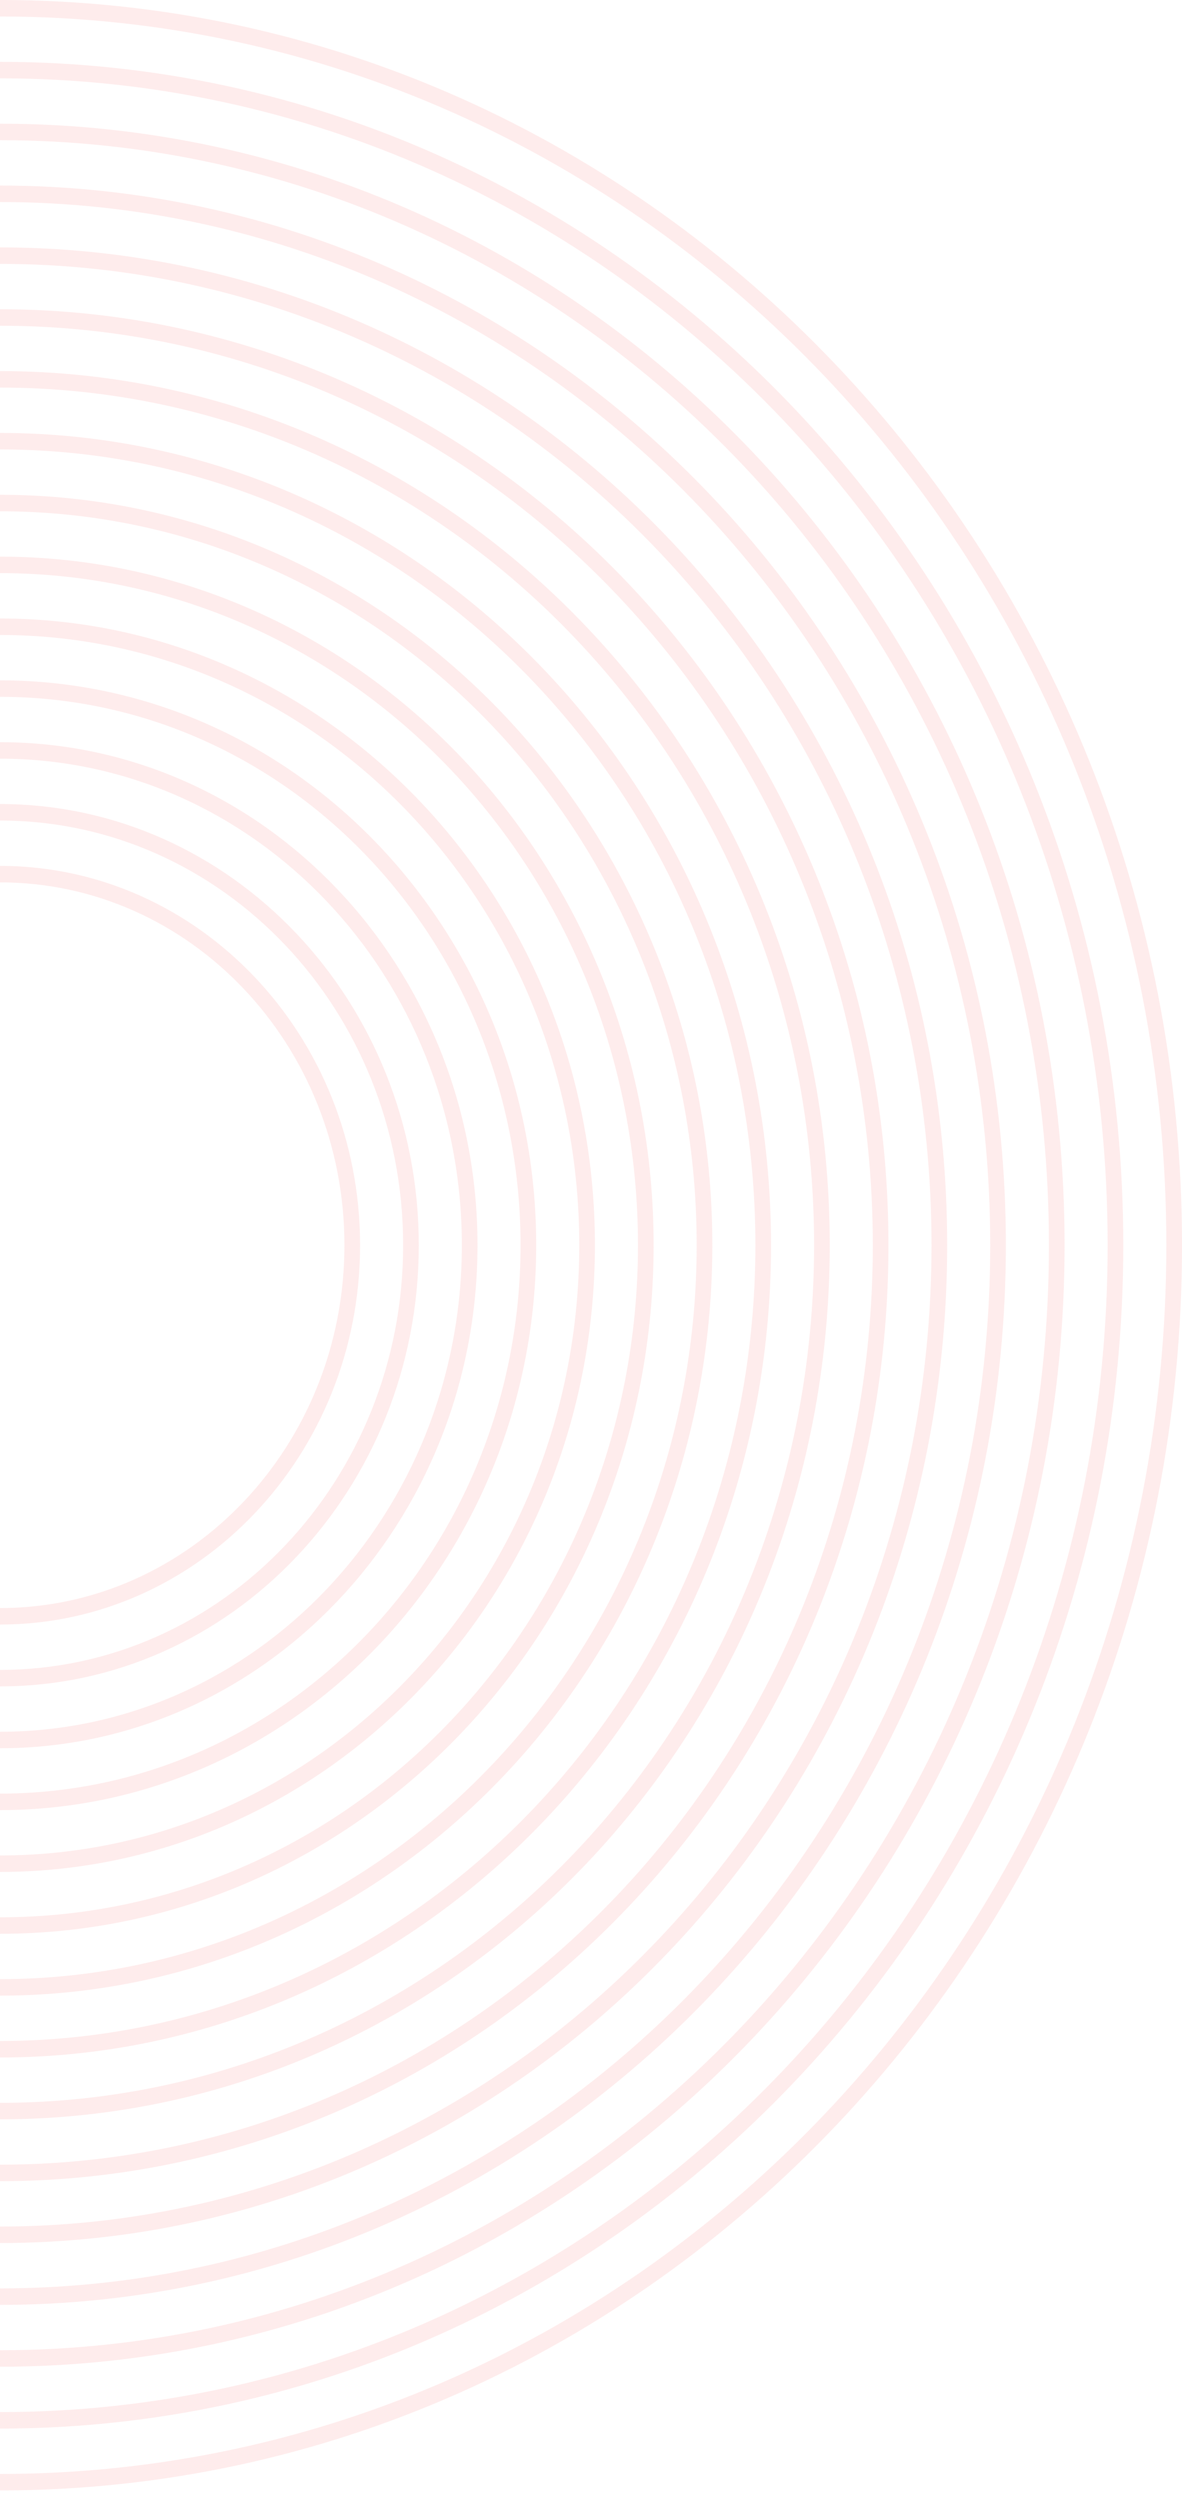 <svg width="122" height="258" viewBox="0 0 122 258" fill="none" xmlns="http://www.w3.org/2000/svg">
<g opacity="0.2">
<path fill-rule="evenodd" clip-rule="evenodd" d="M0 89.361C-20.526 89.361 -37.166 106.888 -37.166 128.509C-37.166 150.13 -20.526 167.657 0 167.657C20.526 167.657 37.166 150.13 37.166 128.509C37.166 106.888 20.526 89.361 0 89.361ZM-35.55 128.509C-35.55 107.828 -19.634 91.063 0 91.063C19.634 91.063 35.55 107.828 35.55 128.509C35.55 149.19 19.634 165.955 0 165.955C-19.634 165.955 -35.55 149.19 -35.55 128.509Z" fill="#F93C3A" fill-opacity="0.49"/>
<path fill-rule="evenodd" clip-rule="evenodd" d="M0 82.978C-23.873 82.978 -43.225 103.363 -43.225 128.509C-43.225 153.655 -23.873 174.04 0 174.04C23.873 174.04 43.225 153.655 43.225 128.509C43.225 103.363 23.873 82.978 0 82.978ZM-41.609 128.509C-41.609 104.303 -22.98 84.68 0 84.68C22.98 84.68 41.609 104.303 41.609 128.509C41.609 152.715 22.98 172.338 0 172.338C-22.98 172.338 -41.609 152.715 -41.609 128.509Z" fill="#F93C3A" fill-opacity="0.49"/>
<path fill-rule="evenodd" clip-rule="evenodd" d="M-49.285 128.509C-49.285 99.838 -27.219 76.595 0 76.595C27.219 76.595 49.285 99.838 49.285 128.509C49.285 157.18 27.219 180.423 0 180.423C-27.219 180.423 -49.285 157.18 -49.285 128.509ZM0 78.297C-26.327 78.297 -47.669 100.778 -47.669 128.509C-47.669 156.24 -26.327 178.721 0 178.721C26.327 178.721 47.669 156.24 47.669 128.509C47.669 100.778 26.327 78.297 0 78.297Z" fill="#F93C3A" fill-opacity="0.49"/>
<path fill-rule="evenodd" clip-rule="evenodd" d="M-55.344 128.509C-55.344 96.312 -30.566 70.212 0 70.212C30.566 70.212 55.344 96.312 55.344 128.509C55.344 160.705 30.566 186.806 0 186.806C-30.566 186.806 -55.344 160.705 -55.344 128.509ZM0 71.914C-29.673 71.914 -53.728 97.252 -53.728 128.509C-53.728 159.765 -29.673 185.104 0 185.104C29.673 185.104 53.728 159.765 53.728 128.509C53.728 97.252 29.673 71.914 0 71.914Z" fill="#F93C3A" fill-opacity="0.49"/>
<path fill-rule="evenodd" clip-rule="evenodd" d="M-61.404 128.509C-61.404 92.787 -33.913 63.829 0 63.829C33.913 63.829 61.404 92.787 61.404 128.509C61.404 164.231 33.913 193.189 0 193.189C-33.913 193.189 -61.404 164.231 -61.404 128.509ZM0 65.531C-33.02 65.531 -59.788 93.727 -59.788 128.509C-59.788 163.291 -33.02 191.487 0 191.487C33.02 191.487 59.788 163.291 59.788 128.509C59.788 93.727 33.02 65.531 0 65.531Z" fill="#F93C3A" fill-opacity="0.49"/>
<path fill-rule="evenodd" clip-rule="evenodd" d="M0 57.446C-37.259 57.446 -67.464 89.262 -67.464 128.509C-67.464 167.756 -37.259 199.572 0 199.572C37.259 199.572 67.464 167.756 67.464 128.509C67.464 89.262 37.259 57.446 0 57.446ZM-65.848 128.509C-65.848 90.202 -36.367 59.148 0 59.148C36.367 59.148 65.848 90.202 65.848 128.509C65.848 166.816 36.367 197.87 0 197.87C-36.367 197.87 -65.848 166.816 -65.848 128.509Z" fill="#F93C3A" fill-opacity="0.49"/>
<path fill-rule="evenodd" clip-rule="evenodd" d="M-73.523 128.509C-73.523 85.737 -40.606 51.063 0 51.063C40.606 51.063 73.523 85.737 73.523 128.509C73.523 171.281 40.606 205.955 0 205.955C-40.606 205.955 -73.523 171.281 -73.523 128.509ZM0 52.765C-39.713 52.765 -71.907 86.677 -71.907 128.509C-71.907 170.341 -39.713 204.253 0 204.253C39.713 204.253 71.907 170.341 71.907 128.509C71.907 86.677 39.713 52.765 0 52.765Z" fill="#F93C3A" fill-opacity="0.49"/>
<path fill-rule="evenodd" clip-rule="evenodd" d="M0 44.68C-43.952 44.68 -79.583 82.212 -79.583 128.509C-79.583 174.806 -43.952 212.338 0 212.338C43.952 212.338 79.583 174.806 79.583 128.509C79.583 82.212 43.952 44.68 0 44.68ZM-77.967 128.509C-77.967 83.152 -43.06 46.382 0 46.382C43.06 46.382 77.967 83.152 77.967 128.509C77.967 173.866 43.06 210.635 0 210.635C-43.06 210.635 -77.967 173.866 -77.967 128.509Z" fill="#F93C3A" fill-opacity="0.49"/>
<path fill-rule="evenodd" clip-rule="evenodd" d="M-85.642 128.509C-85.642 78.686 -47.299 38.297 0 38.297C47.299 38.297 85.642 78.686 85.642 128.509C85.642 178.331 47.299 218.72 0 218.72C-47.299 218.72 -85.642 178.331 -85.642 128.509ZM0 39.999C-46.407 39.999 -84.026 79.626 -84.026 128.509C-84.026 177.391 -46.407 217.018 0 217.018C46.407 217.018 84.026 177.391 84.026 128.509C84.026 79.626 46.407 39.999 0 39.999Z" fill="#F93C3A" fill-opacity="0.49"/>
<path fill-rule="evenodd" clip-rule="evenodd" d="M0 31.915C-50.646 31.915 -91.702 75.161 -91.702 128.509C-91.702 181.857 -50.646 225.103 0 225.103C50.646 225.103 91.702 181.857 91.702 128.509C91.702 75.161 50.646 31.915 0 31.915ZM-90.086 128.509C-90.086 76.101 -49.753 33.617 0 33.617C49.753 33.617 90.086 76.101 90.086 128.509C90.086 180.916 49.753 223.401 0 223.401C-49.753 223.401 -90.086 180.916 -90.086 128.509Z" fill="#F93C3A" fill-opacity="0.49"/>
<path fill-rule="evenodd" clip-rule="evenodd" d="M-97.762 128.509C-97.762 71.636 -53.992 25.532 0 25.532C53.992 25.532 97.762 71.636 97.762 128.509C97.762 185.382 53.992 231.486 0 231.486C-53.992 231.486 -97.762 185.382 -97.762 128.509ZM0 27.234C-53.1 27.234 -96.146 72.576 -96.146 128.509C-96.146 184.442 -53.1 229.784 0 229.784C53.1 229.784 96.146 184.442 96.146 128.509C96.146 72.576 53.1 27.234 0 27.234Z" fill="#F93C3A" fill-opacity="0.49"/>
<path fill-rule="evenodd" clip-rule="evenodd" d="M0 19.149C-57.339 19.149 -103.821 68.111 -103.821 128.509C-103.821 188.907 -57.339 237.869 0 237.869C57.339 237.869 103.821 188.907 103.821 128.509C103.821 68.111 57.339 19.149 0 19.149ZM-102.205 128.509C-102.205 69.051 -56.446 20.851 0 20.851C56.446 20.851 102.205 69.051 102.205 128.509C102.205 187.967 56.446 236.167 0 236.167C-56.446 236.167 -102.205 187.967 -102.205 128.509Z" fill="#F93C3A" fill-opacity="0.49"/>
<path fill-rule="evenodd" clip-rule="evenodd" d="M-109.881 128.509C-109.881 64.586 -60.685 12.766 0 12.766C60.685 12.766 109.881 64.586 109.881 128.509C109.881 192.432 60.685 244.252 0 244.252C-60.685 244.252 -109.881 192.432 -109.881 128.509ZM0 14.468C-59.793 14.468 -108.265 65.526 -108.265 128.509C-108.265 191.492 -59.793 242.55 0 242.55C59.793 242.55 108.265 191.492 108.265 128.509C108.265 65.526 59.793 14.468 0 14.468Z" fill="#F93C3A" fill-opacity="0.49"/>
<path fill-rule="evenodd" clip-rule="evenodd" d="M0 6.383C-64.032 6.383 -115.94 61.061 -115.94 128.509C-115.94 195.957 -64.032 250.635 0 250.635C64.032 250.635 115.94 195.957 115.94 128.509C115.94 61.061 64.032 6.383 0 6.383ZM-114.325 128.509C-114.325 62.001 -63.14 8.085 0 8.085C63.14 8.085 114.325 62.001 114.325 128.509C114.325 195.017 63.14 248.933 0 248.933C-63.14 248.933 -114.325 195.017 -114.325 128.509Z" fill="#F93C3A" fill-opacity="0.49"/>
<path fill-rule="evenodd" clip-rule="evenodd" d="M-122 128.509C-122 57.535 -67.379 0 0 0C67.379 0 122 57.535 122 128.509C122 199.482 67.379 257.018 0 257.018C-67.379 257.018 -122 199.482 -122 128.509ZM0 1.702C-66.486 1.702 -120.384 58.475 -120.384 128.509C-120.384 198.542 -66.486 255.316 0 255.316C66.486 255.316 120.384 198.542 120.384 128.509C120.384 58.475 66.486 1.702 0 1.702Z" fill="#F93C3A" fill-opacity="0.49"/>
</g>
</svg>
